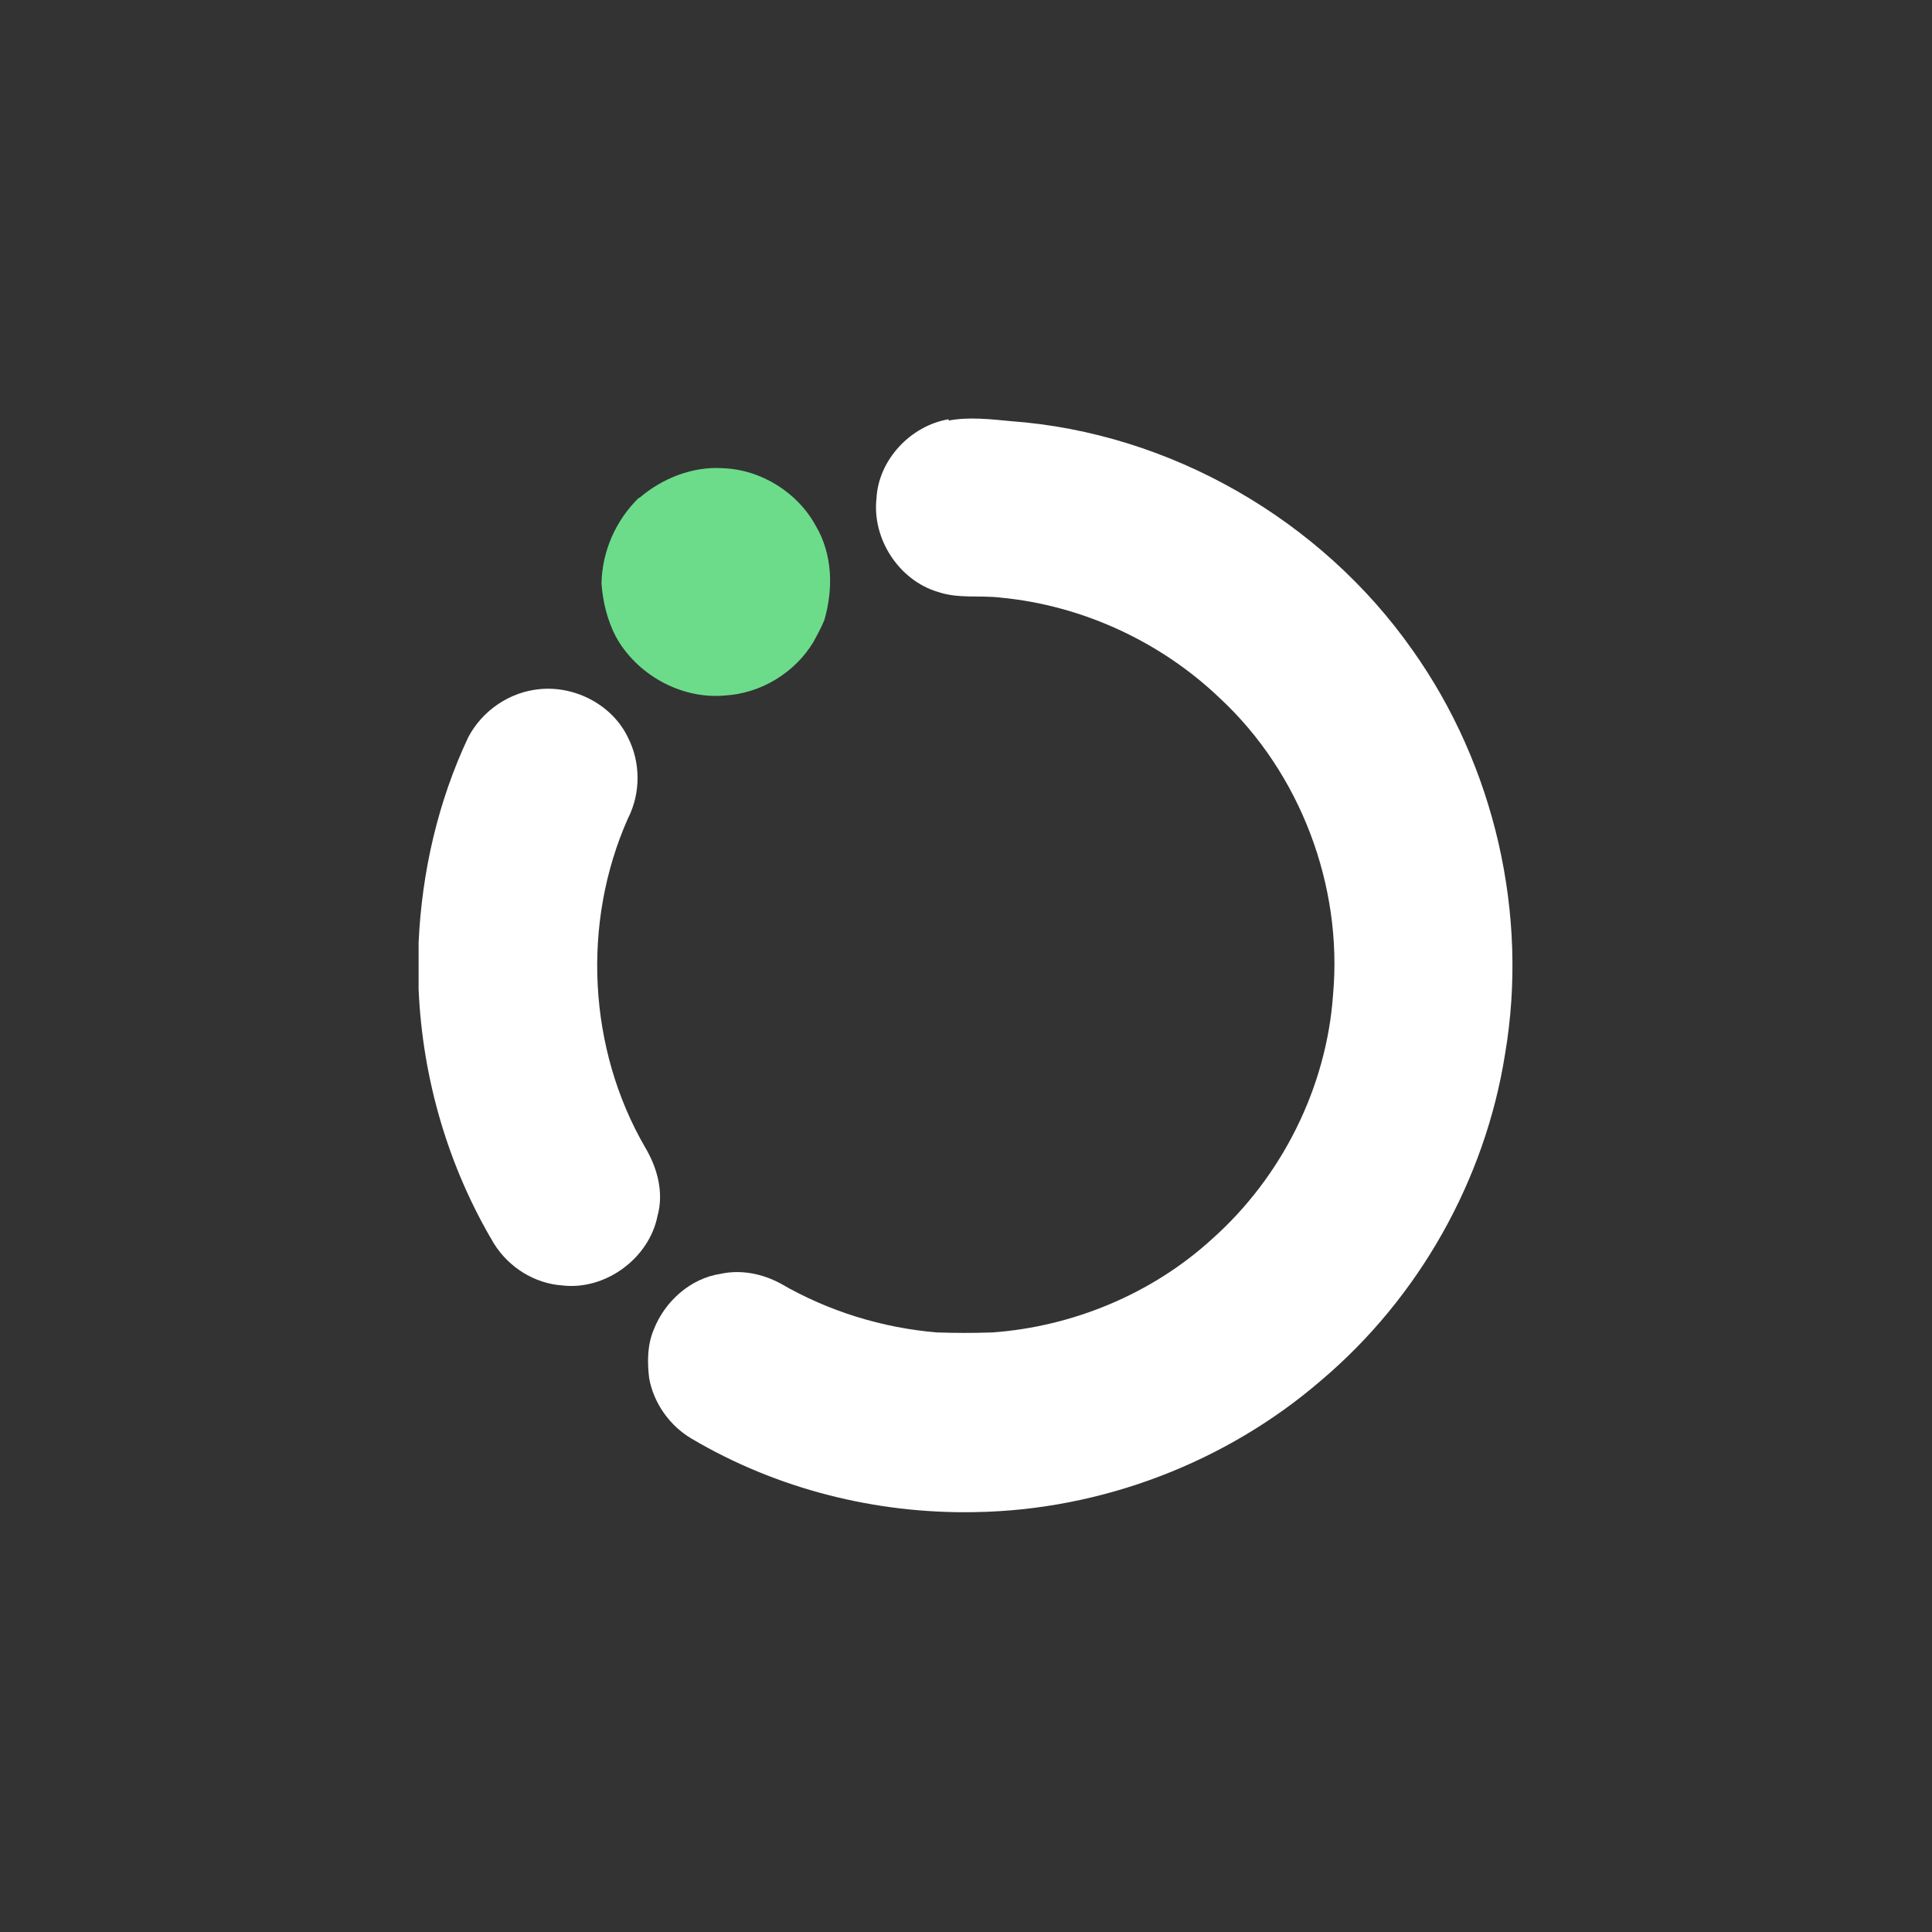 <?xml version="1.0" encoding="UTF-8"?>
<svg xmlns="http://www.w3.org/2000/svg" version="1.1" viewBox="0 0 300 300">
  <rect x="0" y="0" width="300" height="300" fill="#333333" stroke="none"/>
  <defs>
    <style>
      .cls-1 {
        fill: #fff;
      }

      .cls-2 {
        fill: #6cdc8b;
      }
    </style>
  </defs>
  <!-- Generator: Adobe Illustrator 28.6.0, SVG Export Plug-In . SVG Version: 1.2.0 Build 709)  -->
  <g>
    <g id="Layer_1">
      <g>
        <path id="Layer" class="cls-1" d="M147.3,65.3c3.2-.6,6.5-.2,9.7.1,24.7,1.8,48.1,15.3,62.3,35.5,12.8,18,18.1,41.1,14.4,62.8-3.1,19.6-13.4,37.8-28.5,50.6-14.8,12.8-34.2,20.2-53.8,20.5-15.4.3-30.8-3.6-44-11.4-3.4-2-5.9-5.5-6.6-9.4-.3-2.5-.3-5.1.7-7.5,1.7-4.4,5.7-8,10.4-8.7,3.2-.7,6.5,0,9.3,1.5,7.4,4.3,15.8,6.9,24.3,7.6,2.9.1,5.7.1,8.6,0,12.5-.9,24.8-6,34.1-14.5,10.8-9.6,17.8-23.5,18.8-38,1.5-16.9-5.1-34.4-17.6-46-9.2-8.8-21.4-14.4-34-15.6-3.3-.4-6.6.2-9.8-.9-6-1.8-10.2-8.2-9.5-14.5.3-6,5.3-11.3,11.2-12.3h0Z"/>
        <path id="Layer-2" data-name="Layer" class="cls-1" d="M72.7,114.5c2.2-4.2,6.5-7.1,11.2-7.5,5.5-.5,11.2,2.5,13.6,7.5,2,3.9,2,8.7,0,12.6-7.2,16.2-6.2,35.8,2.7,51.1,1.9,3.2,2.9,7,1.9,10.6-1.3,6.6-8.1,11.6-14.8,10.8-4.3-.3-8.3-2.8-10.6-6.5-7.1-11.9-11.1-25.6-11.7-39.5v-7.2c.5-11,3-21.9,7.7-31.9Z"/>
        <path id="Layer-3" data-name="Layer" class="cls-2" d="M99.3,77.3c3.5-3,8.2-4.9,12.9-4.6,6,.2,11.7,3.8,14.5,9,2.6,4.4,2.7,9.8,1.3,14.6-.5,1.2-1.1,2.3-1.7,3.4-2.9,4.8-8.2,8-13.8,8.3-6.8.6-13.7-3.3-16.9-9.2-1.3-2.5-2-5.4-2.2-8.2.1-5,2.2-9.8,5.8-13.3Z"/>
      </g>
    </g>
  </g>
</svg>